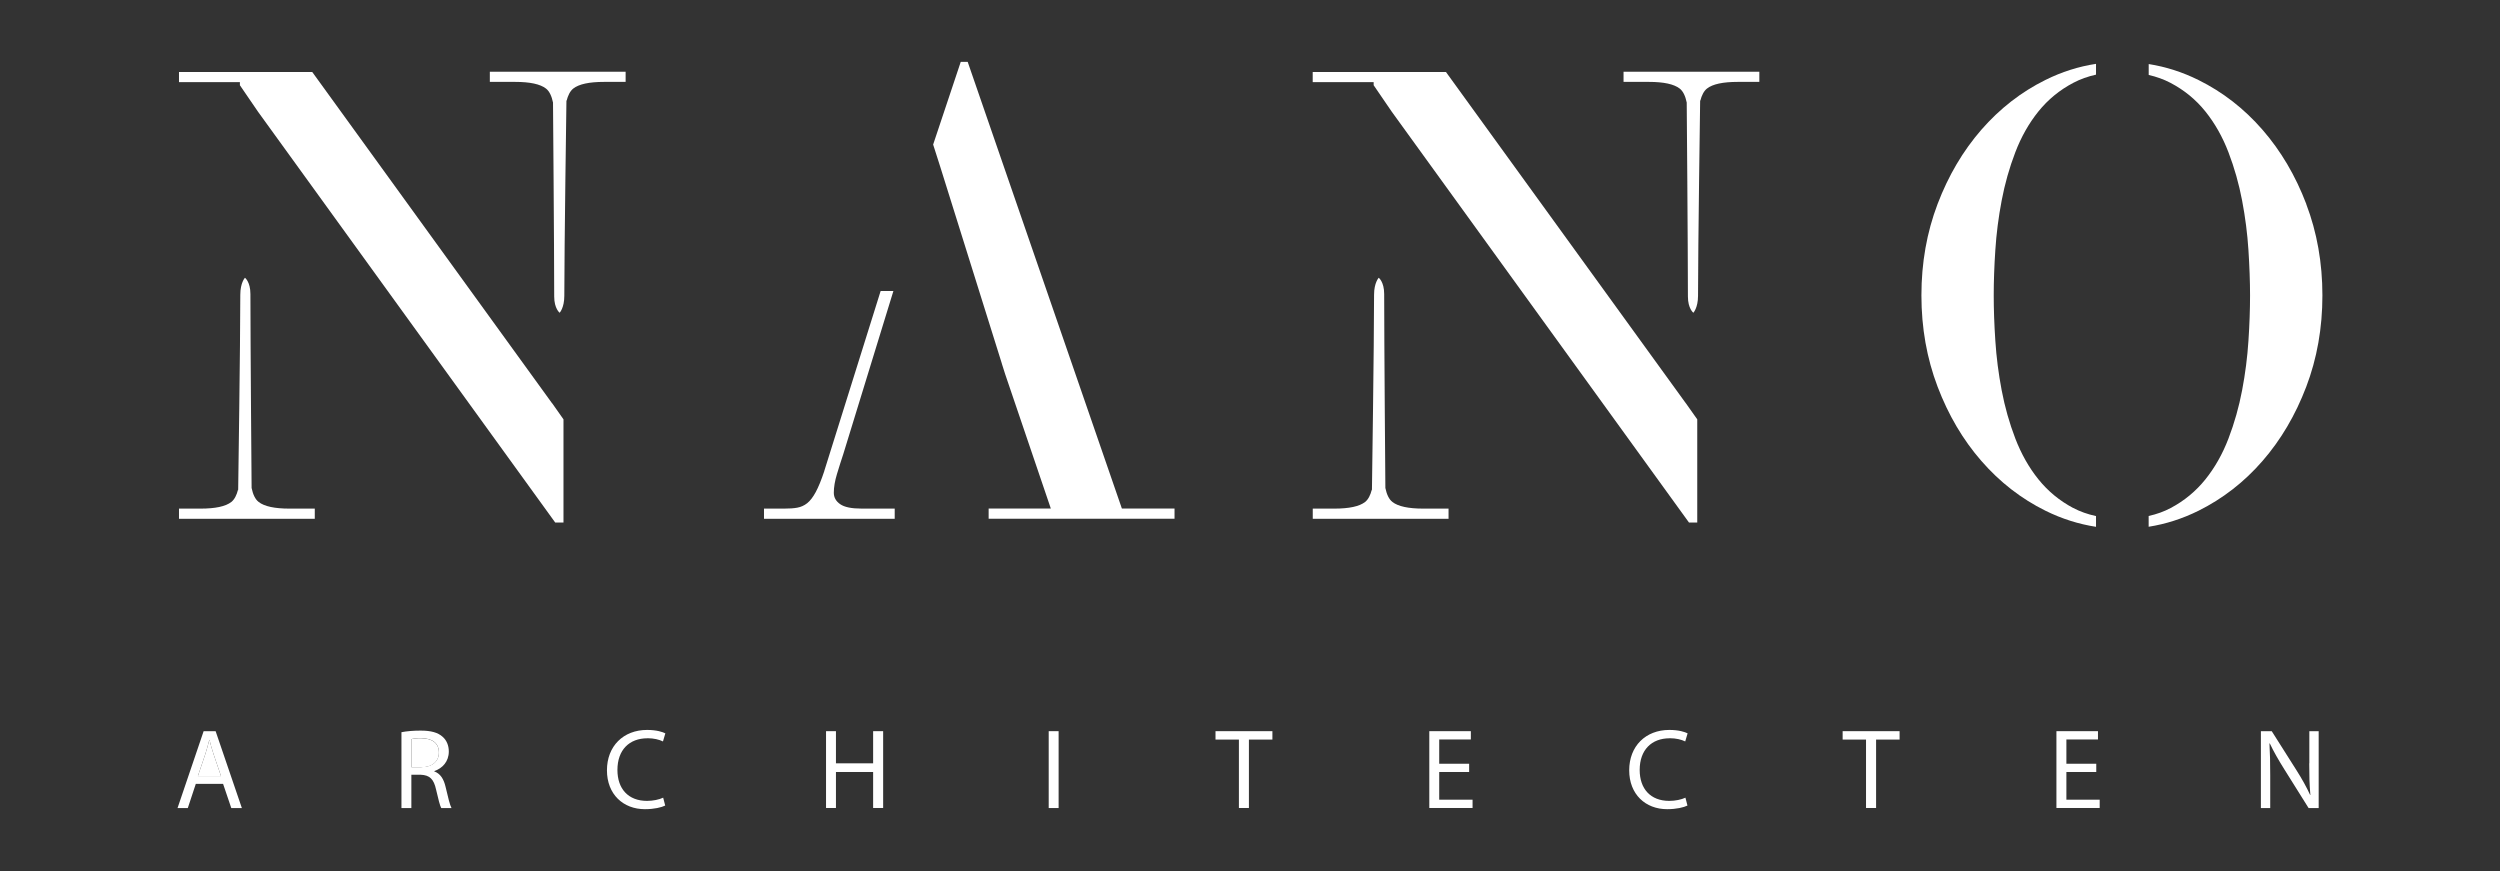 <?xml version="1.0" encoding="UTF-8"?>
<svg id="Laag_1" xmlns="http://www.w3.org/2000/svg" version="1.1" viewBox="0 0 482 167.93">
  <rect x="0" y="0" width="482" height="167.93" fill="#333333" stroke="none"/>
  <!-- Generator: Adobe Illustrator 29.7.1, SVG Export Plug-In . SVG Version: 2.1.1 Build 8)  -->
  <defs>
    <style>
      .st0 {
        fill: #fff;
      }
    </style>
  </defs>
  <path class="st0" d="M81.21,142.33c-.92,0-1.58.09-1.89.18v5.41h1.96c2.05,0,3.34-1.12,3.34-2.81,0-1.91-1.38-2.75-3.41-2.77Z"/>
  <polygon class="st0" points="193.18 70.16 193.13 70.01 193.17 70.16 193.18 70.16"/>
  <g>
    <path class="st0" d="M40.39,142.66h-.04c-.22.88-.46,1.78-.75,2.68l-1.45,4.29h4.46l-1.45-4.27c-.33-.97-.55-1.85-.77-2.7Z"/>
    <path class="st0" d="M41.57,140.97h-2.31l-5.03,14.82h1.98l1.54-4.66h5.26l1.58,4.66h2.04l-5.06-14.82ZM38.15,149.63l1.45-4.29c.29-.9.53-1.8.75-2.68h.04c.22.86.44,1.74.77,2.7l1.45,4.27h-4.46Z"/>
  </g>
  <path class="st0" d="M83.74,148.73v-.07c1.56-.53,2.79-1.82,2.79-3.78,0-1.14-.42-2.15-1.17-2.81-.92-.84-2.24-1.21-4.29-1.21-1.32,0-2.7.11-3.67.31v14.62h1.91v-6.42h1.8c1.74.07,2.53.84,2.97,2.88.42,1.85.75,3.12.99,3.54h1.98c-.31-.57-.66-2-1.14-4.07-.35-1.54-1.03-2.59-2.18-2.99ZM81.28,147.91h-1.96v-5.41c.31-.09.97-.18,1.89-.18,2.02.02,3.41.86,3.41,2.77,0,1.69-1.3,2.81-3.34,2.81Z"/>
  <path class="st0" d="M124.83,142.33c1.23,0,2.26.26,2.99.62l.46-1.56c-.51-.26-1.67-.66-3.52-.66-4.59,0-7.74,3.14-7.74,7.78s3.14,7.5,7.32,7.5c1.8,0,3.21-.35,3.91-.7l-.39-1.52c-.77.37-1.96.62-3.12.62-3.61,0-5.7-2.33-5.7-5.96,0-3.89,2.31-6.11,5.78-6.11Z"/>
  <polygon class="st0" points="168.34 147.17 161.17 147.17 161.17 140.97 159.26 140.97 159.26 155.78 161.17 155.78 161.17 148.84 168.34 148.84 168.34 155.78 170.27 155.78 170.27 140.97 168.34 140.97 168.34 147.17"/>
  <rect class="st0" x="202.19" y="140.97" width="1.91" height="14.82"/>
  <polygon class="st0" points="234.35 142.59 238.86 142.59 238.86 155.78 240.79 155.78 240.79 142.59 245.32 142.59 245.32 140.97 234.35 140.97 234.35 142.59"/>
  <polygon class="st0" points="277.48 148.84 283.25 148.84 283.25 147.25 277.48 147.25 277.48 142.57 283.58 142.57 283.58 140.97 275.57 140.97 275.57 155.78 283.91 155.78 283.91 154.18 277.48 154.18 277.48 148.84"/>
  <path class="st0" d="M321.92,142.33c1.23,0,2.26.26,2.99.62l.46-1.56c-.51-.26-1.67-.66-3.52-.66-4.59,0-7.74,3.14-7.74,7.78s3.14,7.5,7.32,7.5c1.8,0,3.21-.35,3.91-.7l-.39-1.52c-.77.37-1.96.62-3.12.62-3.61,0-5.7-2.33-5.7-5.96,0-3.89,2.31-6.11,5.78-6.11Z"/>
  <polygon class="st0" points="355.26 142.59 359.77 142.59 359.77 155.78 361.71 155.78 361.71 142.59 366.24 142.59 366.24 140.97 355.26 140.97 355.26 142.59"/>
  <polygon class="st0" points="398.4 148.84 404.16 148.84 404.16 147.25 398.4 147.25 398.4 142.57 404.49 142.57 404.49 140.97 396.48 140.97 396.48 155.78 404.82 155.78 404.82 154.18 398.4 154.18 398.4 148.84"/>
  <path class="st0" d="M445.22,147.17c0,2.31.04,4.11.22,6.09l-.04.02c-.7-1.52-1.56-3.08-2.66-4.81l-4.75-7.5h-2.09v14.82h1.8v-6.33c0-2.46-.04-4.24-.15-6.11l.07-.02c.75,1.61,1.74,3.3,2.77,4.95l4.71,7.52h1.94v-14.82h-1.8v6.2Z"/>
  <path class="st0" d="M158.92,90.84c-.57,1.71-1.12,3.06-1.65,4.04-.53.98-1.08,1.69-1.65,2.14-.57.45-1.2.73-1.9.86s-1.53.18-2.51.18h-3.91v1.96h25.2v-1.96h-6.36c-1.96,0-3.34-.28-4.16-.86-.82-.57-1.22-1.3-1.22-2.2,0-1.06.2-2.26.61-3.61.41-1.35.81-2.63,1.22-3.85l9.66-31.44h-2.46l-10.88,34.74Z"/>
  <polygon class="st0" points="186.57 11.93 185.23 11.93 179.91 27.87 181.3 32.22 193.13 70.01 193.18 70.16 193.17 70.16 193.79 72.12 193.79 72.12 202.6 98.05 190.61 98.05 190.61 100.01 226.45 100.01 226.45 98.05 216.3 98.05 186.57 11.93"/>
  <path class="st0" d="M399.69,97.93c-2.61-1.39-4.83-3.22-6.67-5.5-1.84-2.28-3.32-4.91-4.47-7.89-1.14-2.98-2.02-6.07-2.63-9.3-.61-3.22-1.02-6.4-1.22-9.54-.21-3.14-.31-6.06-.31-8.75s.1-5.61.31-8.75c.2-3.14.61-6.32,1.22-9.54.61-3.22,1.49-6.32,2.63-9.3,1.14-2.98,2.63-5.61,4.47-7.89,1.84-2.28,4.08-4.12,6.73-5.51,1.33-.7,2.79-1.22,4.36-1.57v-2.08c-3.35.51-6.6,1.54-9.74,3.1-4.69,2.32-8.81,5.53-12.36,9.6-3.55,4.08-6.36,8.85-8.44,14.31-2.08,5.47-3.12,11.34-3.12,17.62s1.04,12.15,3.12,17.62c2.08,5.47,4.89,10.24,8.44,14.31,3.55,4.08,7.67,7.28,12.36,9.6,3.15,1.56,6.4,2.58,9.74,3.1v-2.07c-1.61-.35-3.09-.87-4.42-1.58Z"/>
  <path class="st0" d="M444.65,39.33c-2.08-5.46-4.89-10.23-8.44-14.31-3.55-4.08-7.67-7.28-12.36-9.6-3.09-1.53-6.29-2.55-9.58-3.07v2.1c1.51.35,2.91.85,4.19,1.52,2.65,1.39,4.89,3.22,6.73,5.51,1.83,2.28,3.32,4.91,4.46,7.89,1.14,2.98,2.02,6.08,2.63,9.3.61,3.22,1.02,6.4,1.22,9.54.2,3.14.31,6.06.31,8.75s-.1,5.61-.31,8.75c-.2,3.14-.61,6.32-1.22,9.54-.61,3.22-1.49,6.32-2.63,9.3-1.14,2.98-2.63,5.61-4.46,7.89-1.84,2.28-4.06,4.12-6.67,5.5-1.29.69-2.71,1.2-4.26,1.54v2.08c3.29-.52,6.48-1.54,9.58-3.07,4.69-2.33,8.81-5.52,12.36-9.6,3.55-4.08,6.36-8.85,8.44-14.31,2.08-5.46,3.12-11.34,3.12-17.62s-1.04-12.15-3.12-17.62Z"/>
  <g>
    <polygon class="st0" points="106.44 77.75 60.2 13.88 34.51 13.88 34.51 15.84 46.25 15.84 46.25 16.43 49.73 21.52 107.05 100.75 108.64 100.75 108.64 80.85 106.46 77.75 106.44 77.75"/>
    <path class="st0" d="M45.9,94.52v-.14c-.27,1.1-.7,1.92-1.3,2.4-1.1.86-3.08,1.28-5.93,1.28h-4.16v1.96h26.18v-1.96h-4.89c-2.86,0-4.83-.43-5.93-1.28-.66-.51-1.1-1.44-1.36-2.7,0,0-.23-28.15-.23-37.4,0-2.34-1.05-3.13-1.05-3.13,0,0-.9.94-.9,3.27,0,9.34-.41,37.7-.41,37.7Z"/>
    <path class="st0" d="M109.23,19.33v.14c.27-1.1.7-1.92,1.3-2.4,1.1-.86,3.08-1.28,5.93-1.28h4.16v-1.96h-26.18v1.96h4.89c2.86,0,4.83.43,5.93,1.28.66.51,1.1,1.44,1.36,2.7,0,0,.23,28.15.23,37.4,0,2.34,1.05,3.13,1.05,3.13,0,0,.9-.94.9-3.27,0-9.34.41-37.7.41-37.7Z"/>
  </g>
  <g>
    <polygon class="st0" points="325.03 77.75 278.78 13.88 253.09 13.88 253.09 15.84 264.84 15.84 264.84 16.43 268.32 21.52 325.64 100.75 327.23 100.75 327.23 80.85 325.04 77.75 325.03 77.75"/>
    <path class="st0" d="M264.49,94.52v-.14c-.27,1.1-.7,1.92-1.3,2.4-1.1.86-3.08,1.28-5.93,1.28h-4.16v1.96h26.18v-1.96h-4.89c-2.86,0-4.83-.43-5.93-1.28-.66-.51-1.1-1.44-1.36-2.7,0,0-.23-28.15-.23-37.4,0-2.34-1.05-3.13-1.05-3.13,0,0-.9.94-.9,3.27,0,9.34-.41,37.7-.41,37.7Z"/>
    <path class="st0" d="M327.81,19.33v.14c.27-1.1.7-1.92,1.3-2.4,1.1-.86,3.08-1.28,5.93-1.28h4.16v-1.96h-26.18v1.96h4.89c2.86,0,4.83.43,5.93,1.28.66.51,1.1,1.44,1.36,2.7,0,0,.23,28.15.23,37.4,0,2.34,1.05,3.13,1.05,3.13,0,0,.9-.94.9-3.27,0-9.34.41-37.7.41-37.7Z"/>
  </g>
</svg>